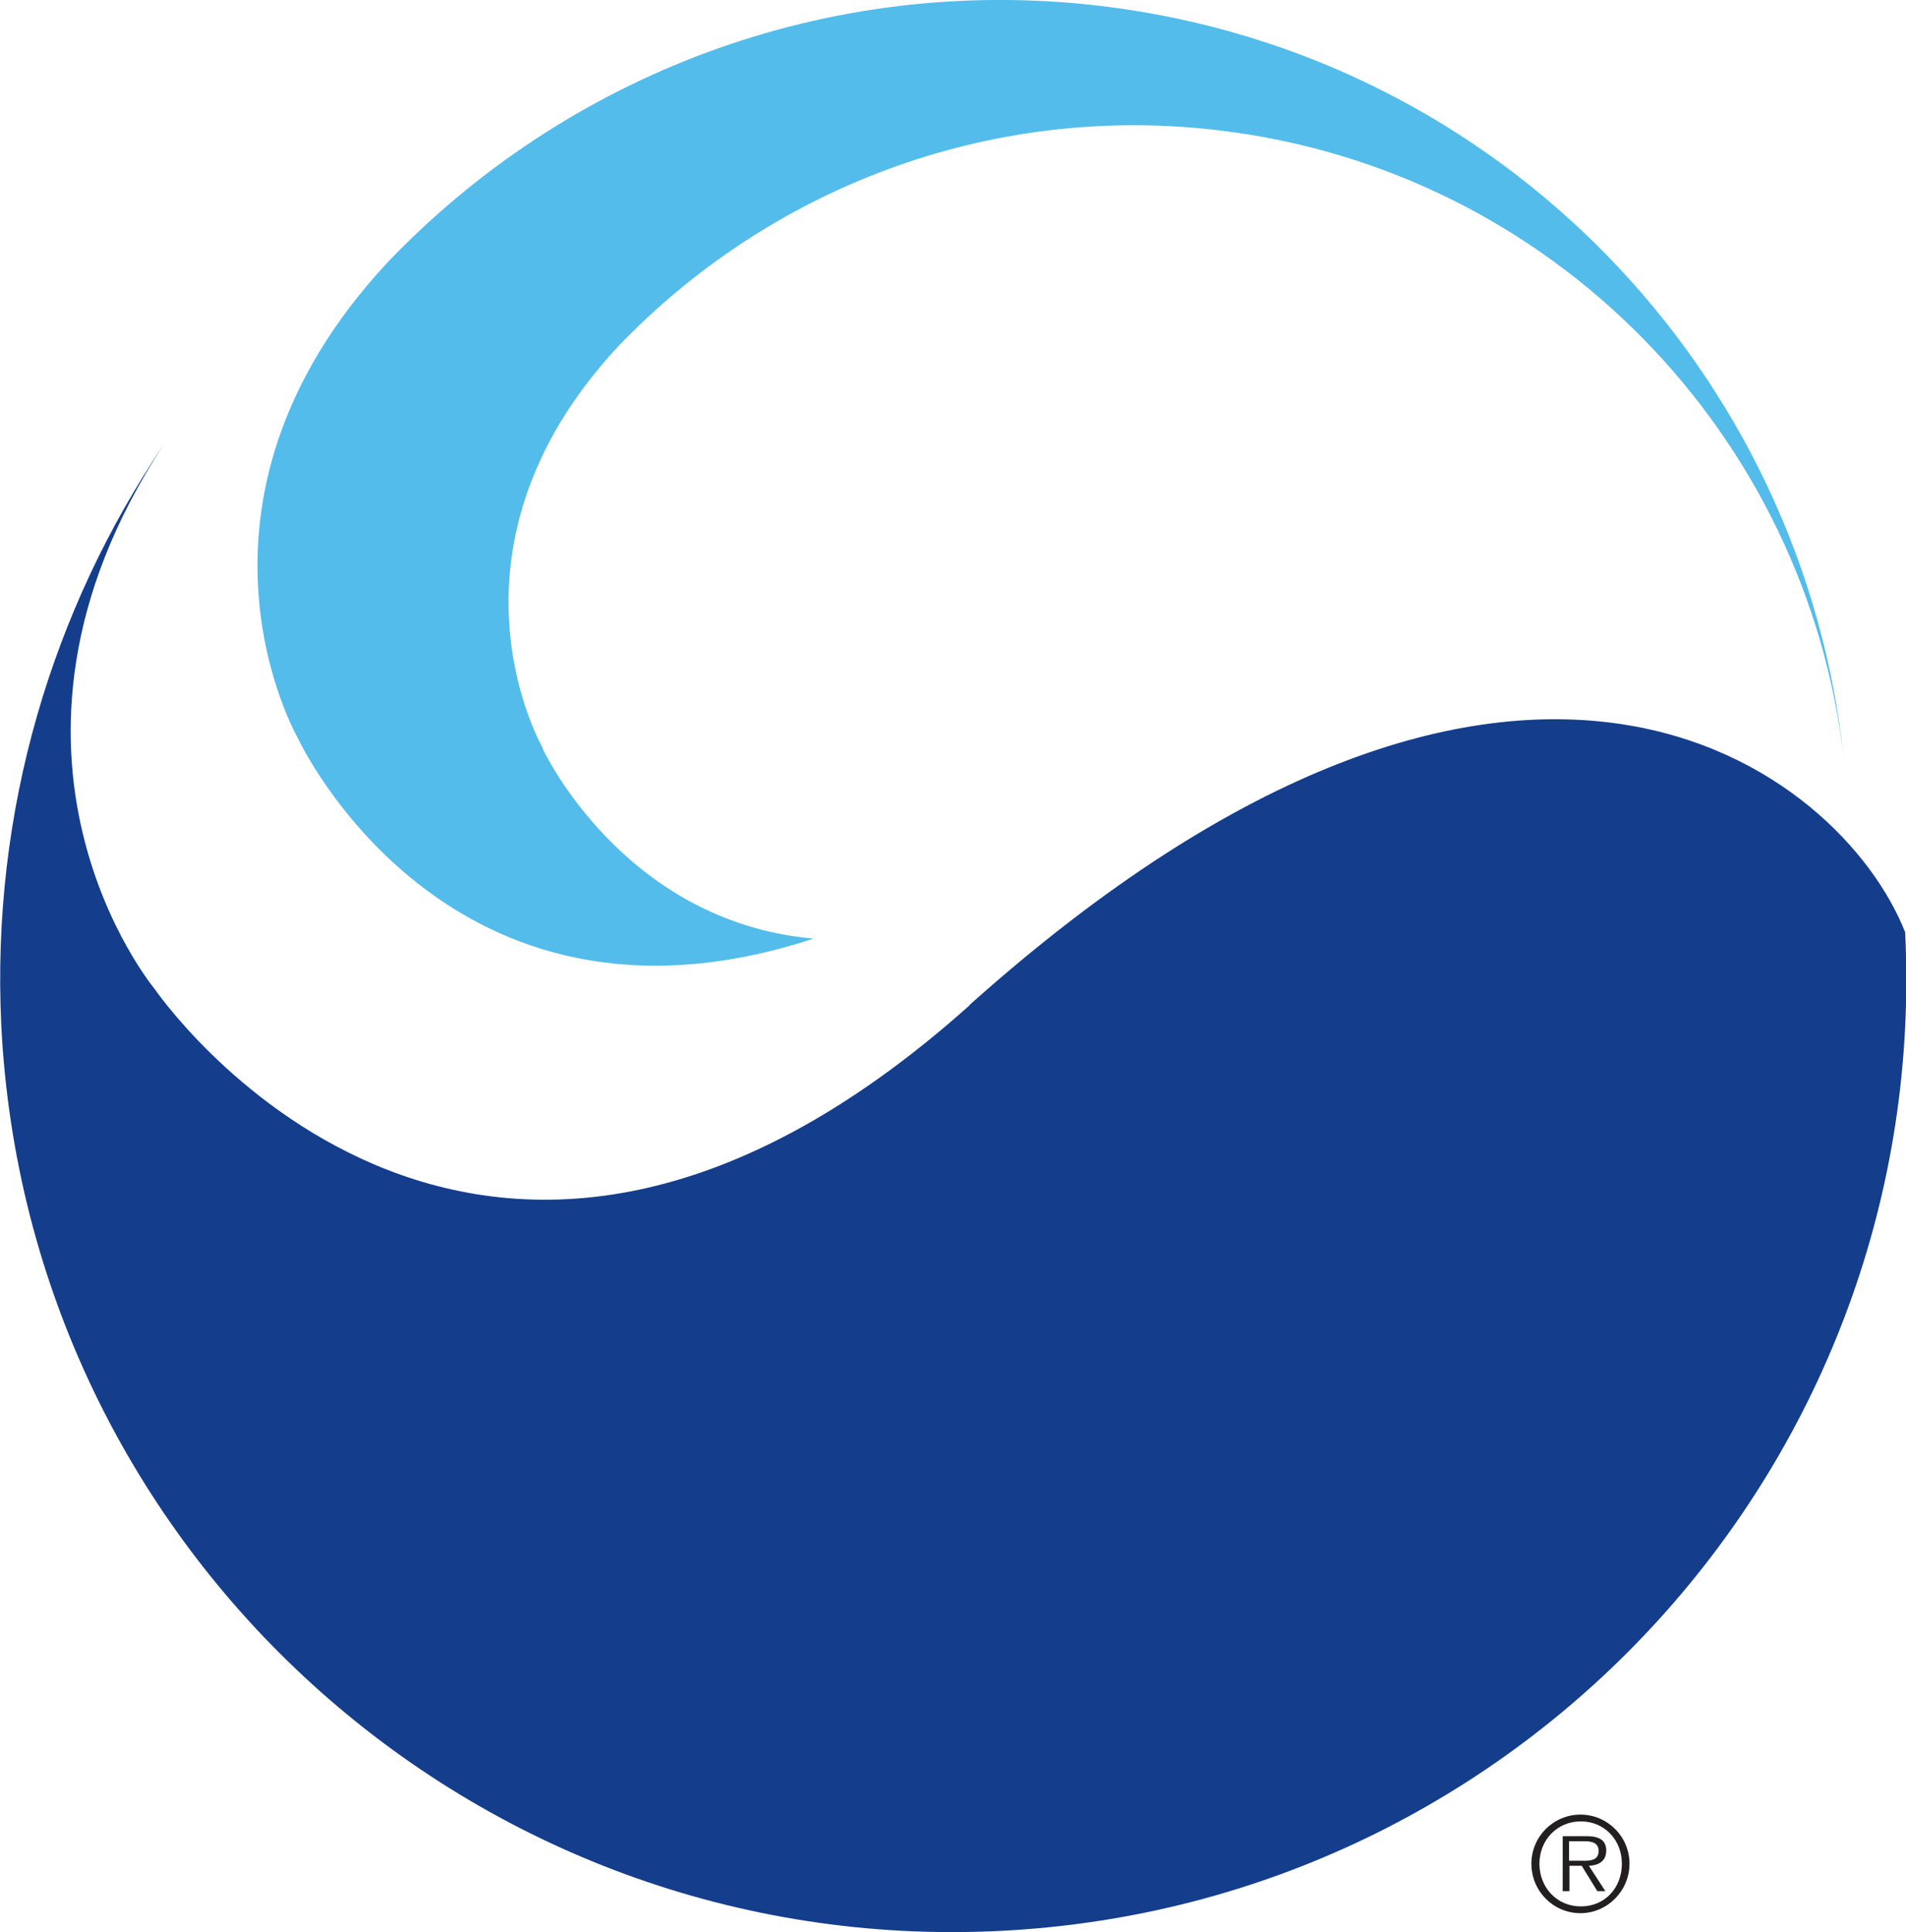 <?xml version="1.0" encoding="UTF-8"?><svg id="Layer_2" xmlns="http://www.w3.org/2000/svg" viewBox="0 0 45.08 45.68"><defs><style>.cls-1{fill:#143d8c;}.cls-2{fill:#53bceb;}.cls-3{fill:#231f20;}</style></defs><g id="LOGO"><path class="cls-1" d="m22.94,23.76c-11.83,10.58-19.29-.39-19.29-.39,0,0-4.6-5.53.23-12.87C1.24,14.4-.21,19.16.03,24.23c.61,12.44,11.18,22.03,23.61,21.42,12.44-.61,22.03-11.18,21.42-23.61-1.5-3.81-9.13-9.9-22.13,1.72h0Z"/><path class="cls-2" d="m12.84,17.69s-2.71-4.66,1.77-9.49c3.55-3.71,8.73-5.77,14.21-5.12,7.93.94,13.93,7.25,14.79,14.87C42.66,8.84,35.52,1.27,26.03.14c-6.51-.77-12.67,1.67-16.87,6.07-5.32,5.72-2.11,11.25-2.11,11.25,0,0,3.51,7.58,12.19,4.73-4.52-.4-6.41-4.5-6.41-4.5h0Z"/><path class="cls-3" d="m36.22,44.06c0-.64.52-1.16,1.16-1.16s1.16.52,1.16,1.16-.52,1.17-1.16,1.17-1.16-.52-1.16-1.17Zm2.14,0c0-.56-.41-1-.97-1s-.98.44-.98,1,.41,1.01.98,1.01.97-.44.97-1.01Zm-.39.65h-.19l-.37-.6h-.29v.6h-.16v-1.3h.57c.34,0,.46.13.46.34,0,.25-.18.35-.41.36l.39.6Zm-.61-.72c.18,0,.45.03.45-.23,0-.2-.17-.23-.33-.23h-.37v.46h.25Z"/></g></svg>